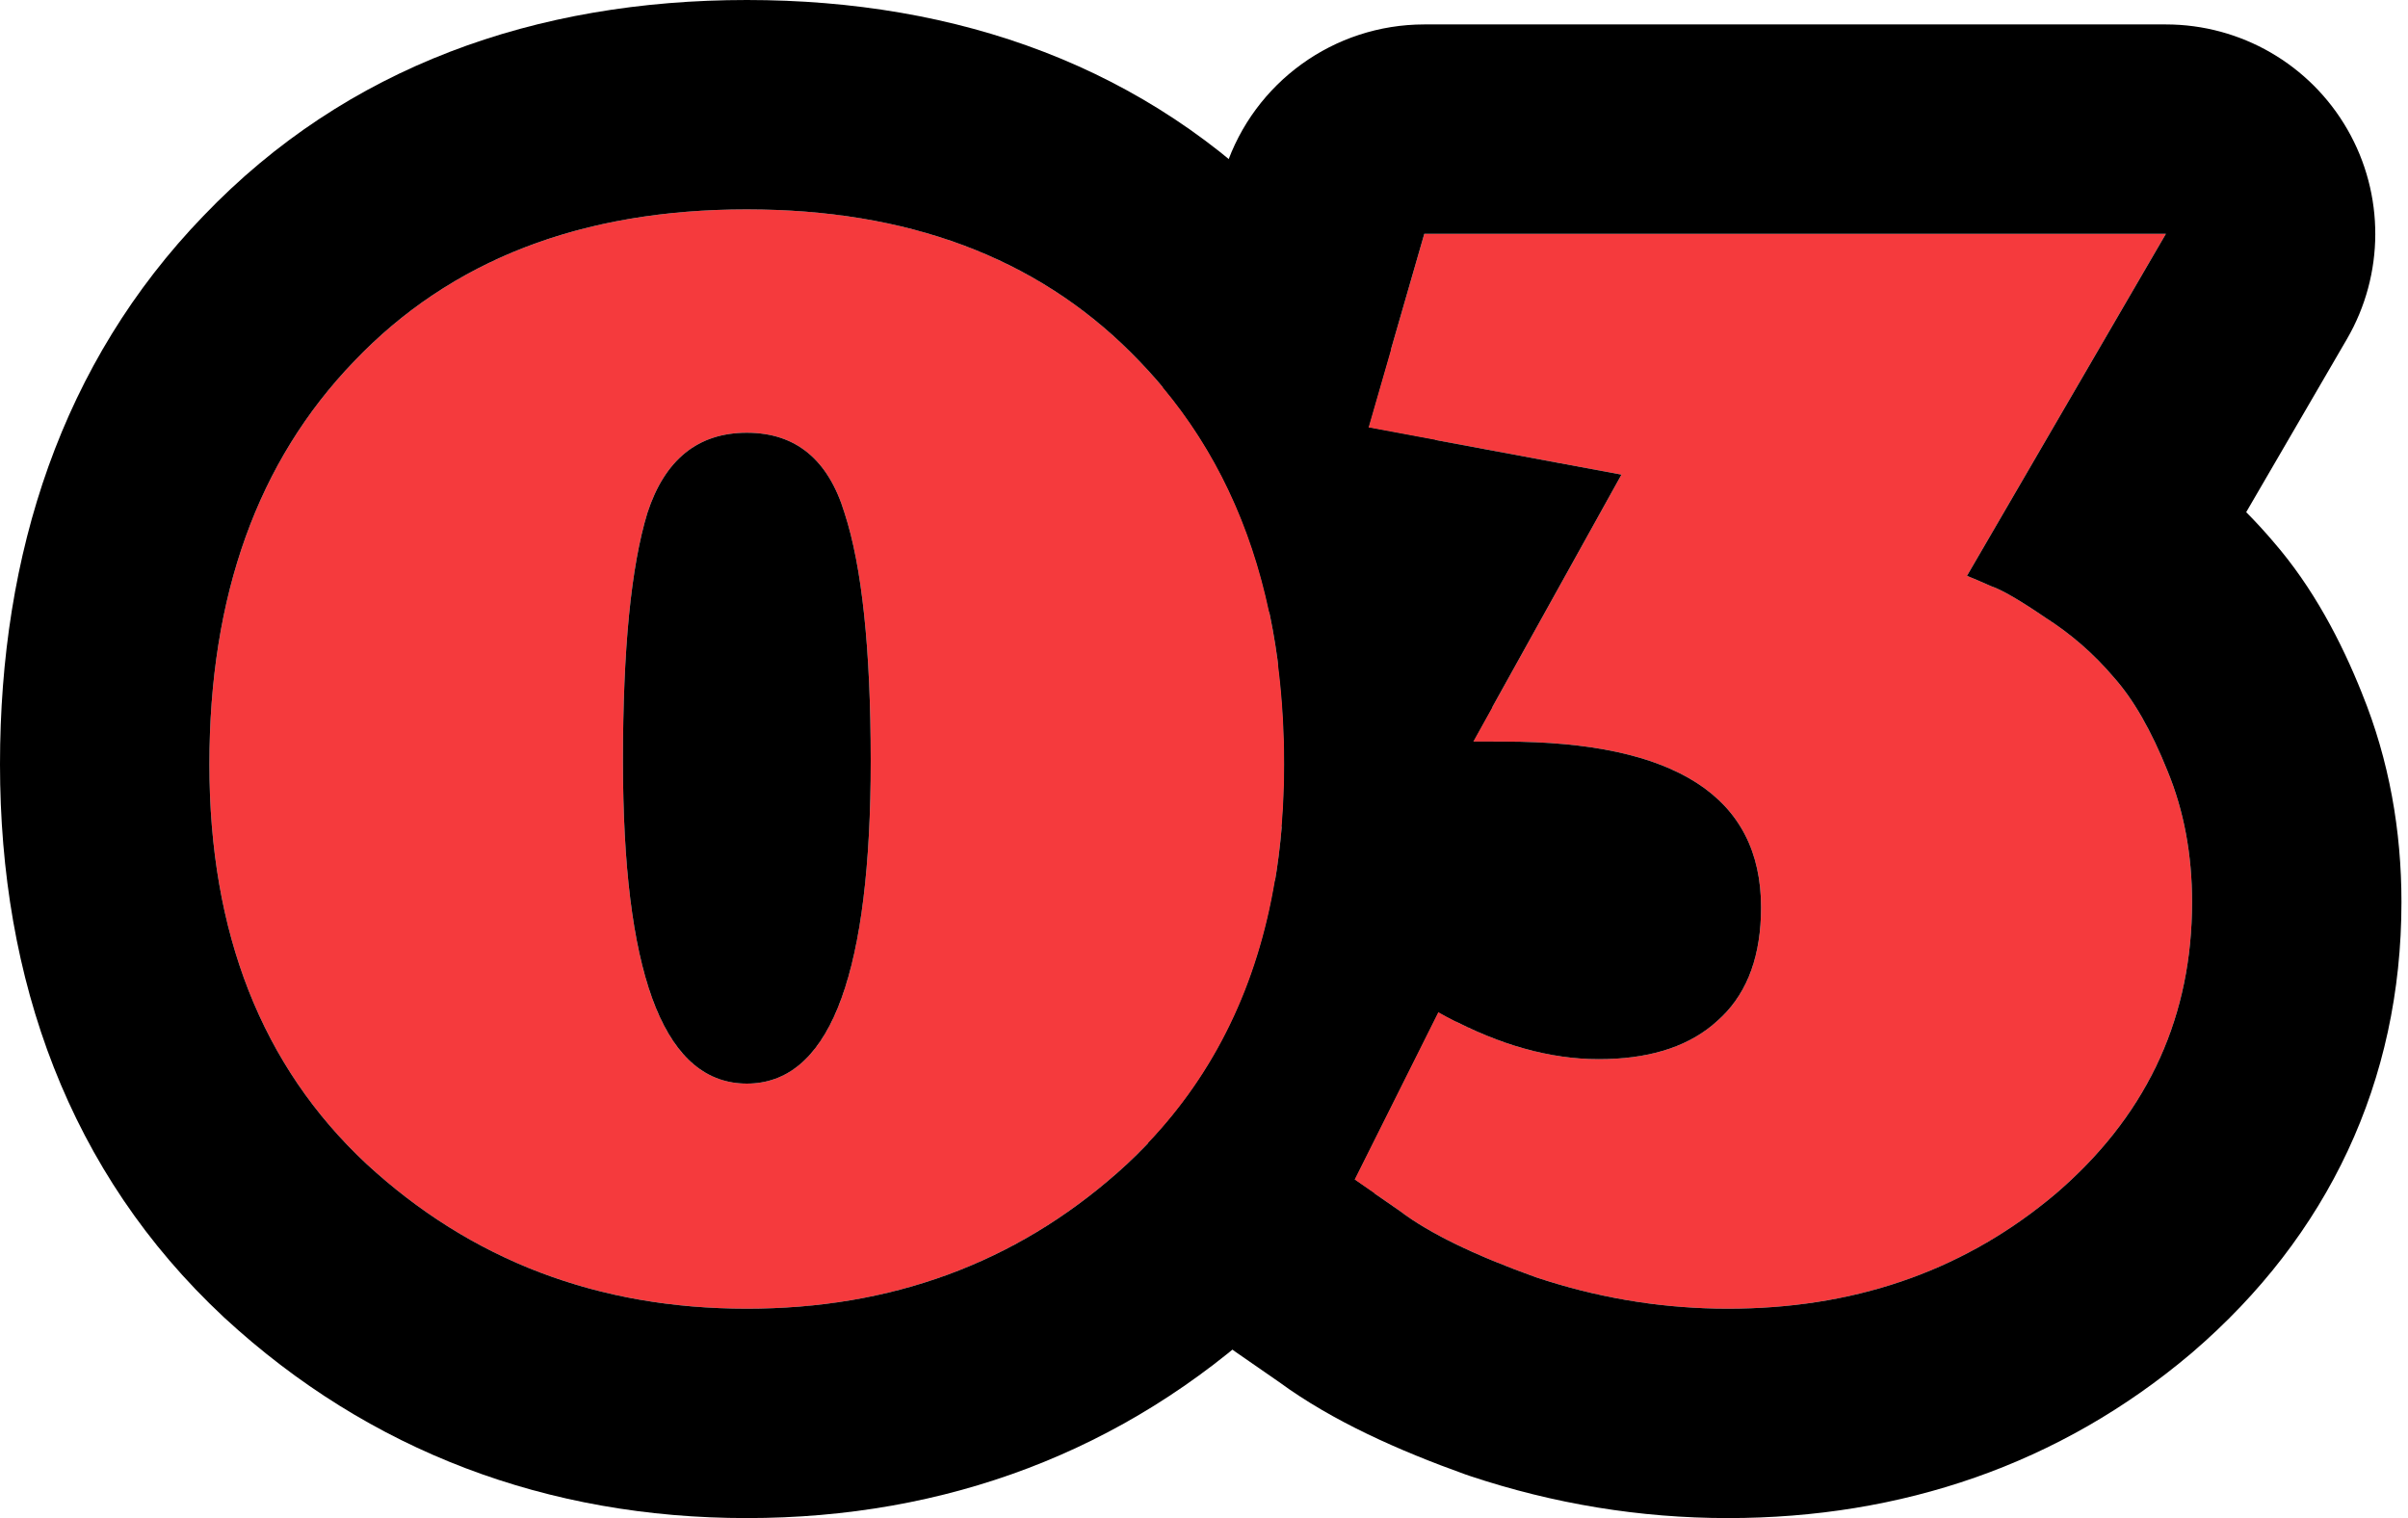 <svg width="138" height="87" viewBox="0 0 138 87" fill="none" xmlns="http://www.w3.org/2000/svg">
<path d="M100.925 52C100.925 45.667 96.025 42.5 86.225 42.5H84.425L92.925 27.2L78.425 24.5L81.625 13.4H124.125L112.725 33C113.058 33.133 113.525 33.333 114.125 33.6C114.725 33.8 115.758 34.4 117.225 35.4C118.692 36.333 119.992 37.467 121.125 38.8C122.258 40.067 123.292 41.867 124.225 44.2C125.158 46.467 125.625 48.967 125.625 51.7C125.625 58.367 123.025 63.933 117.825 68.4C112.625 72.8 106.358 75 99.025 75C95.292 75 91.625 74.4 88.025 73.2C84.492 71.933 81.892 70.667 80.225 69.4L77.625 67.6L82.425 58C85.625 59.8 88.692 60.7 91.625 60.7C94.558 60.7 96.825 59.967 98.425 58.5C100.092 57.033 100.925 54.867 100.925 52Z" fill="#F53A3D"/>
<path d="M48.4 29.4C47.467 26.333 45.6 24.8 42.8 24.8C40 24.8 38.1 26.333 37.1 29.4C36.167 32.467 35.7 37.2 35.7 43.6C35.7 55.933 38.067 62.1 42.8 62.1C47.533 62.1 49.9 55.933 49.9 43.6C49.9 37.2 49.4 32.467 48.4 29.4ZM64.6 66.7C58.6 72.233 51.333 75 42.8 75C34.267 75 27 72.233 21 66.7C15 61.1 12 53.467 12 43.8C12 34.133 14.767 26.433 20.3 20.7C25.833 14.9 33.333 12 42.8 12C52.267 12 59.767 14.9 65.3 20.7C70.833 26.433 73.6 34.133 73.6 43.8C73.6 53.467 70.6 61.1 64.6 66.7Z" fill="#F53A3D"/>
<path d="M100.915 52.529C100.817 55.135 99.987 57.125 98.425 58.5L98.117 58.767C96.539 60.056 94.375 60.7 91.625 60.7L91.073 60.69C88.308 60.584 85.425 59.688 82.425 58L77.625 67.6L80.225 69.4C81.891 70.667 84.492 71.933 88.025 73.2C91.4 74.325 94.834 74.923 98.326 74.993L99.025 75C106.129 75 112.232 72.935 117.334 68.806L117.825 68.4C122.863 64.073 125.46 58.713 125.617 52.321L125.625 51.7C125.625 48.967 125.158 46.467 124.225 44.2C123.291 41.867 122.258 40.066 121.125 38.8C119.992 37.467 118.691 36.334 117.225 35.4C115.758 34.4 114.725 33.8 114.125 33.6C113.525 33.333 113.058 33.133 112.725 33L124.125 13.4H81.625L78.425 24.5L92.925 27.2L84.425 42.5H86.225C96.025 42.5 100.925 45.667 100.925 52L100.915 52.529ZM137.625 51.7C137.625 61.977 133.412 70.831 125.644 77.503C125.622 77.522 125.599 77.541 125.576 77.561C118.037 83.94 108.962 87 99.025 87C93.981 87 89.034 86.185 84.23 84.584C84.145 84.556 84.06 84.526 83.975 84.496C80.184 83.137 76.362 81.448 73.29 79.194L70.795 77.466C66.853 74.737 65.005 70.014 65.811 65.494C69.645 61.452 72.063 56.452 73.065 50.491C73.471 49.986 73.915 49.516 74.394 49.084C74.287 48.921 74.183 48.755 74.083 48.586C73.849 48.188 73.64 47.779 73.455 47.362C73.551 46.207 73.6 45.02 73.6 43.8C73.6 41.825 73.482 39.932 73.251 38.121C73.445 37.627 73.674 37.143 73.936 36.672L74.414 35.81C73.834 35.604 73.273 35.354 72.734 35.065C71.677 30.086 69.649 25.799 66.647 22.203C66.715 21.859 66.796 21.516 66.894 21.176L70.095 10.076L70.243 9.599C71.871 4.72 76.445 1.4 81.625 1.4H124.125C128.419 1.4 132.386 3.695 134.527 7.417C136.668 11.139 136.657 15.722 134.498 19.434L128.727 29.352C129.261 29.89 129.775 30.448 130.269 31.028H130.268C132.561 33.663 134.173 36.759 135.367 39.743H135.365C136.928 43.584 137.625 47.619 137.625 51.7Z" fill="black"/>
<path d="M73.6 43.8C73.6 34.133 70.833 26.433 65.3 20.7C59.939 15.081 52.733 12.184 43.682 12.009L42.8 12C33.333 12 25.833 14.9 20.3 20.7C14.767 26.433 12 34.133 12 43.8C12 53.467 15 61.1 21 66.7C27 72.233 34.267 75 42.8 75C51.066 75 58.145 72.404 64.034 67.211L64.6 66.7C70.6 61.1 73.6 53.467 73.6 43.8ZM35.7 43.6C35.7 37.2 36.166 32.467 37.1 29.4C38.1 26.334 40 24.8 42.8 24.8C45.6 24.8 47.467 26.334 48.4 29.4C49.4 32.467 49.9 37.2 49.9 43.6L49.894 44.738C49.75 56.313 47.385 62.1 42.8 62.1C38.215 62.099 35.85 56.313 35.707 44.738L35.7 43.6ZM85.6 43.8C85.6 48.979 84.903 53.929 83.442 58.542C83.105 58.371 82.765 58.191 82.425 58L77.625 67.6L78.776 68.397C77.108 70.929 75.119 73.297 72.788 75.473C72.771 75.489 72.753 75.505 72.735 75.522C64.411 83.199 54.197 87 42.8 87C31.403 87 21.189 83.199 12.864 75.522C12.847 75.505 12.83 75.489 12.812 75.473C3.947 67.198 0 56.149 0 43.8C3.7762e-05 31.727 3.529 20.796 11.665 12.366C19.866 3.8 30.72 4.11463e-05 42.8 0C54.88 0 65.733 3.8 73.934 12.366C76.215 14.73 78.135 17.293 79.716 20.02L78.425 24.5L82.241 25.21C84.157 29.971 85.214 35.125 85.511 40.544L84.425 42.5H85.585C85.594 42.932 85.6 43.365 85.6 43.8Z" fill="black"/>
</svg>
